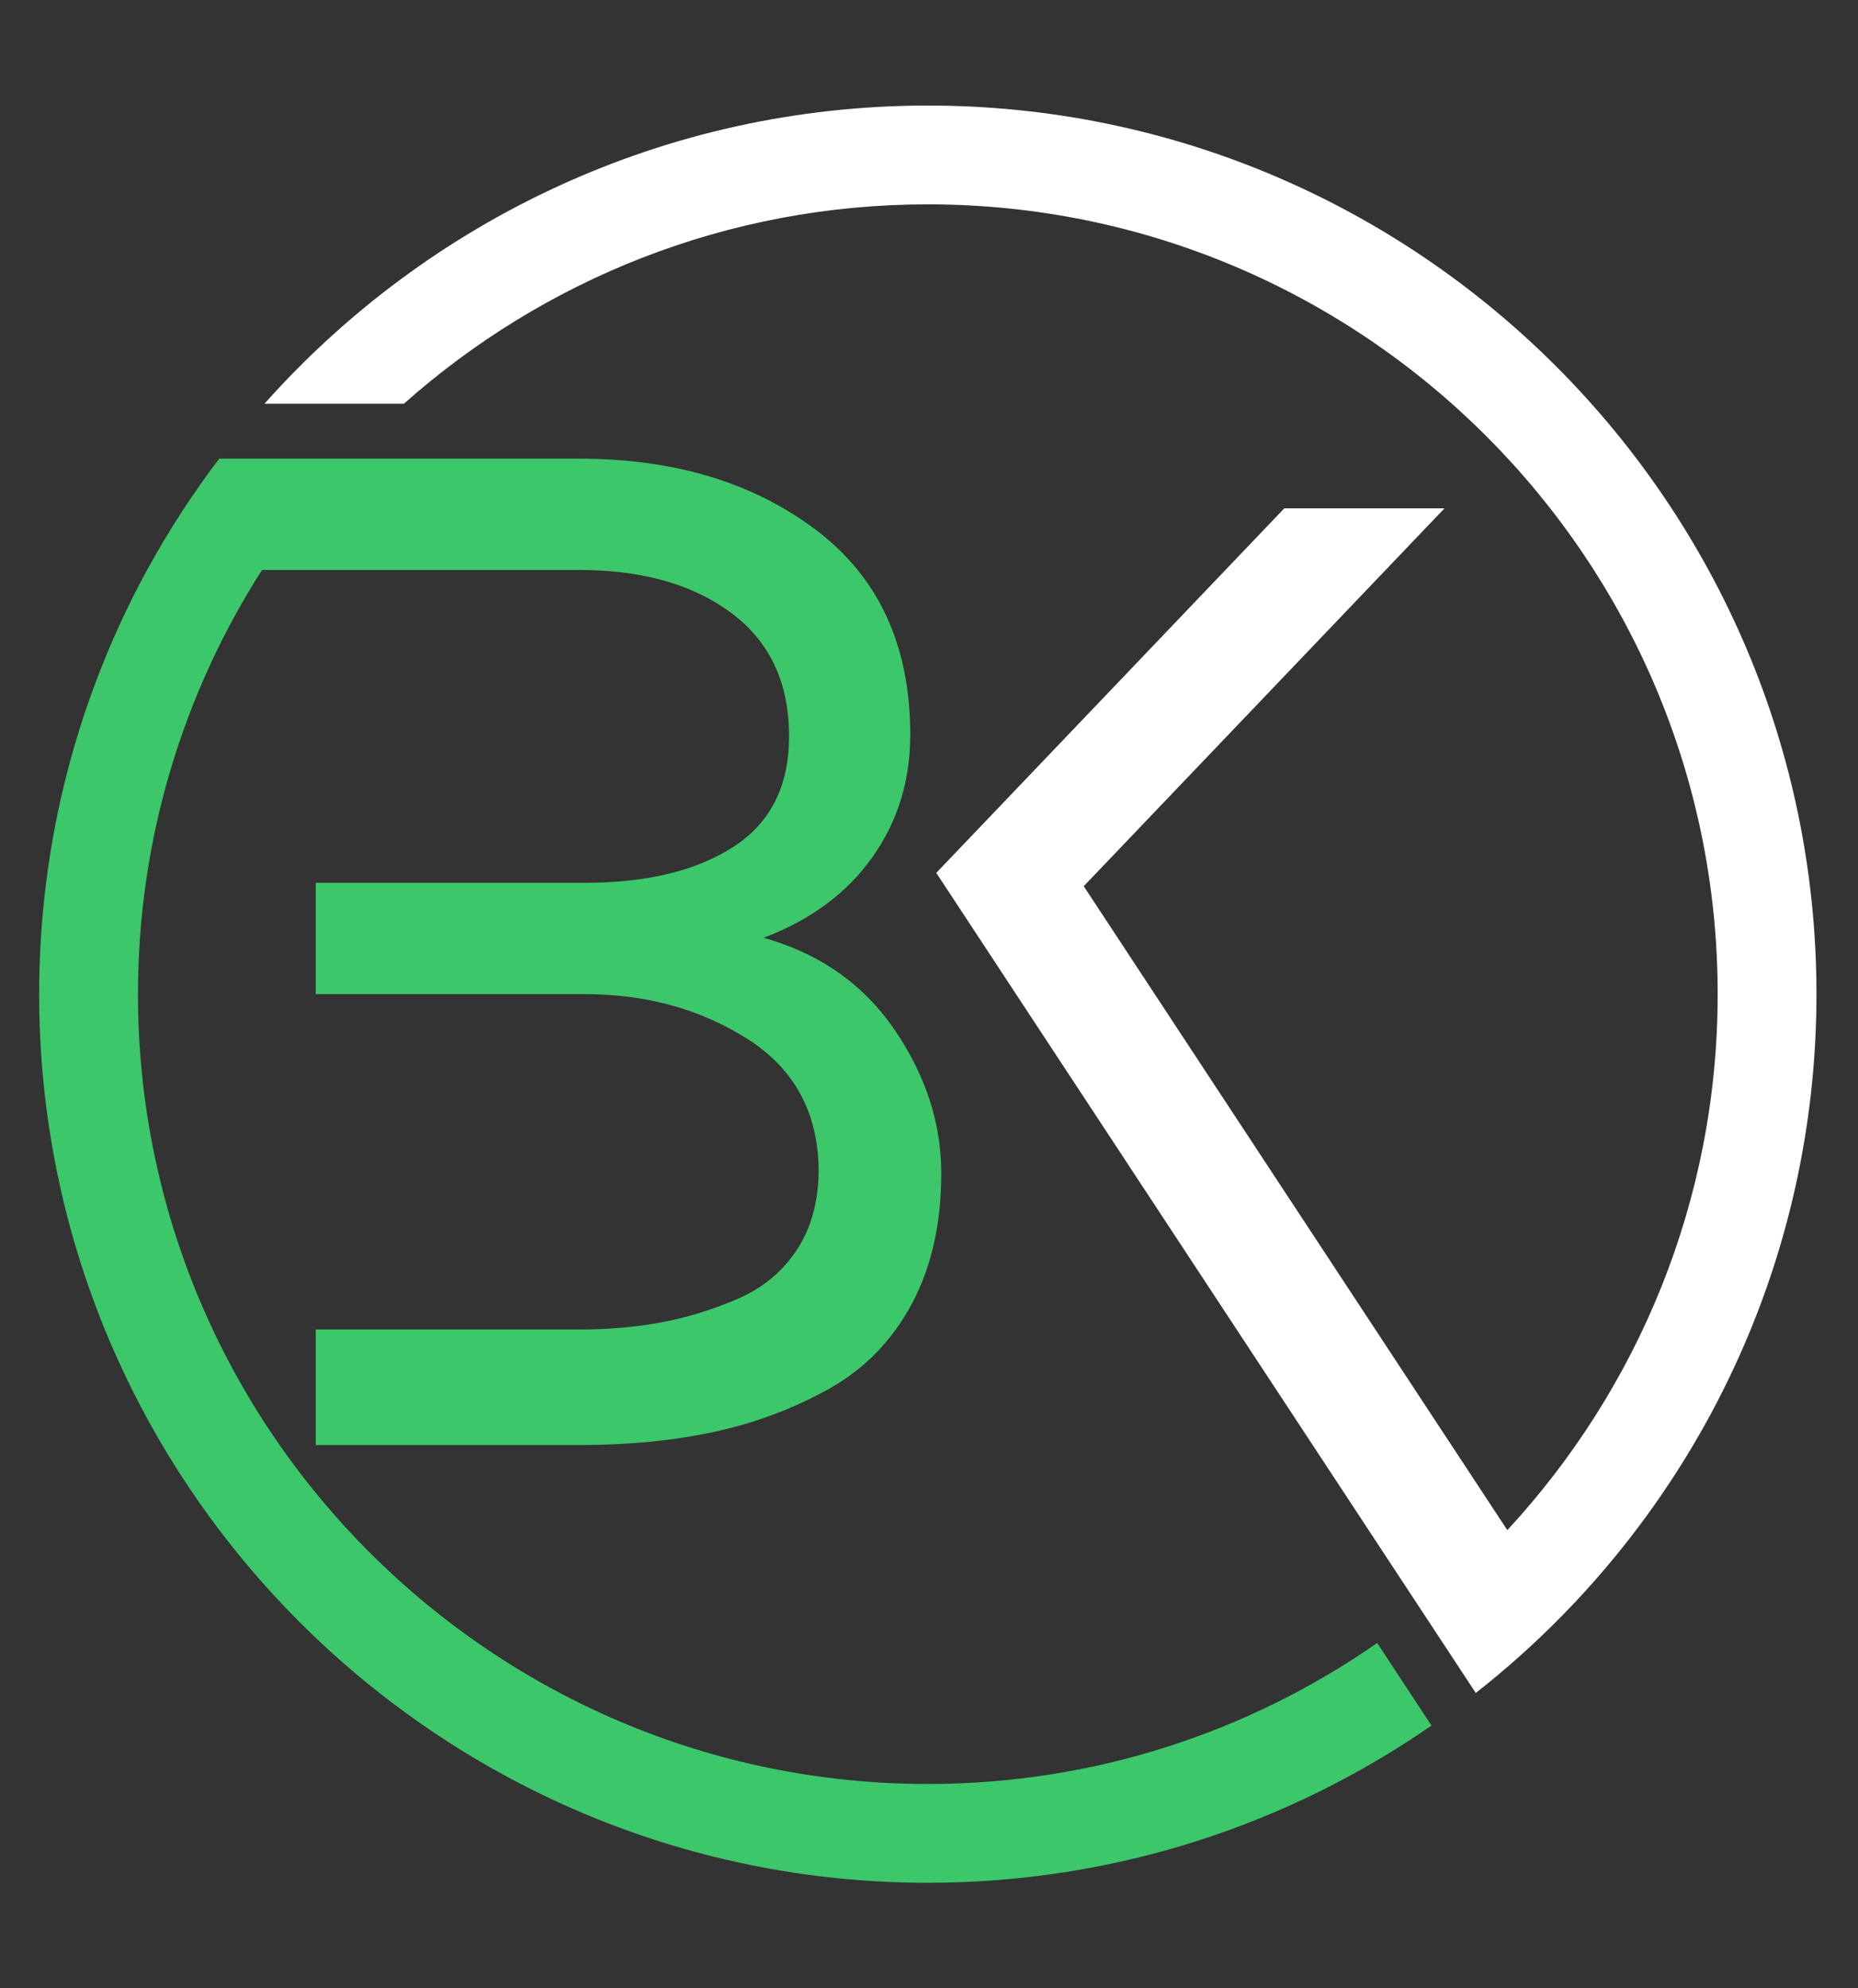 <svg width="57" height="61" viewBox="0 0 57 61" fill="none" xmlns="http://www.w3.org/2000/svg">
<rect x="0" y="0" width="57" height="61" fill="#333333" stroke="none"/>
<path d="M28.463 54.731C15.102 54.731 4.233 43.862 4.233 30.5C4.233 25.711 5.634 21.248 8.038 17.486H8.04H17.765C19.697 17.486 21.253 17.926 22.434 18.805C23.616 19.684 24.207 20.945 24.207 22.588C24.207 24.115 23.638 25.246 22.499 25.981C21.361 26.716 19.841 27.084 17.939 27.084H9.687V30.499H17.939C19.812 30.499 21.469 30.953 22.91 31.861C24.351 32.769 25.086 34.101 25.115 35.859C25.115 36.839 24.892 37.668 24.445 38.345C23.998 39.023 23.386 39.527 22.608 39.858C21.829 40.19 21.051 40.428 20.273 40.572C19.495 40.716 18.659 40.788 17.765 40.788H9.687V44.333H17.765C19.293 44.333 20.684 44.196 21.938 43.922C23.191 43.648 24.358 43.209 25.439 42.604C26.52 41.998 27.363 41.134 27.968 40.01C28.573 38.886 28.876 37.545 28.876 35.989C28.876 34.462 28.4 32.999 27.449 31.601C26.498 30.203 25.158 29.259 23.429 28.77C24.87 28.222 25.98 27.401 26.758 26.305C27.536 25.21 27.925 23.956 27.925 22.544C27.925 19.806 26.959 17.71 25.028 16.254C23.097 14.799 20.676 14.071 17.765 14.071H10.673H6.725C5.907 15.15 5.166 16.29 4.514 17.485H4.512C2.404 21.355 1.201 25.788 1.201 30.5C1.201 45.532 13.431 57.762 28.463 57.762C34.199 57.762 39.521 55.977 43.916 52.939L42.249 50.406C38.332 53.131 33.583 54.731 28.463 54.731Z" fill="#3CC76A"/>
<path d="M55.726 30.5C55.726 15.468 43.496 3.238 28.464 3.238C20.38 3.238 13.108 6.778 8.113 12.386H12.391C16.669 8.583 22.3 6.269 28.464 6.269C41.825 6.269 52.695 17.138 52.695 30.5C52.695 36.842 50.243 42.618 46.242 46.943L33.247 27.188L44.315 15.595H39.4L31.242 24.141L28.723 26.779L30.728 29.827L43.603 49.399L45.274 51.939C46.218 51.198 47.112 50.397 47.95 49.54C52.756 44.623 55.726 37.903 55.726 30.5Z" fill="white"/>
</svg>
